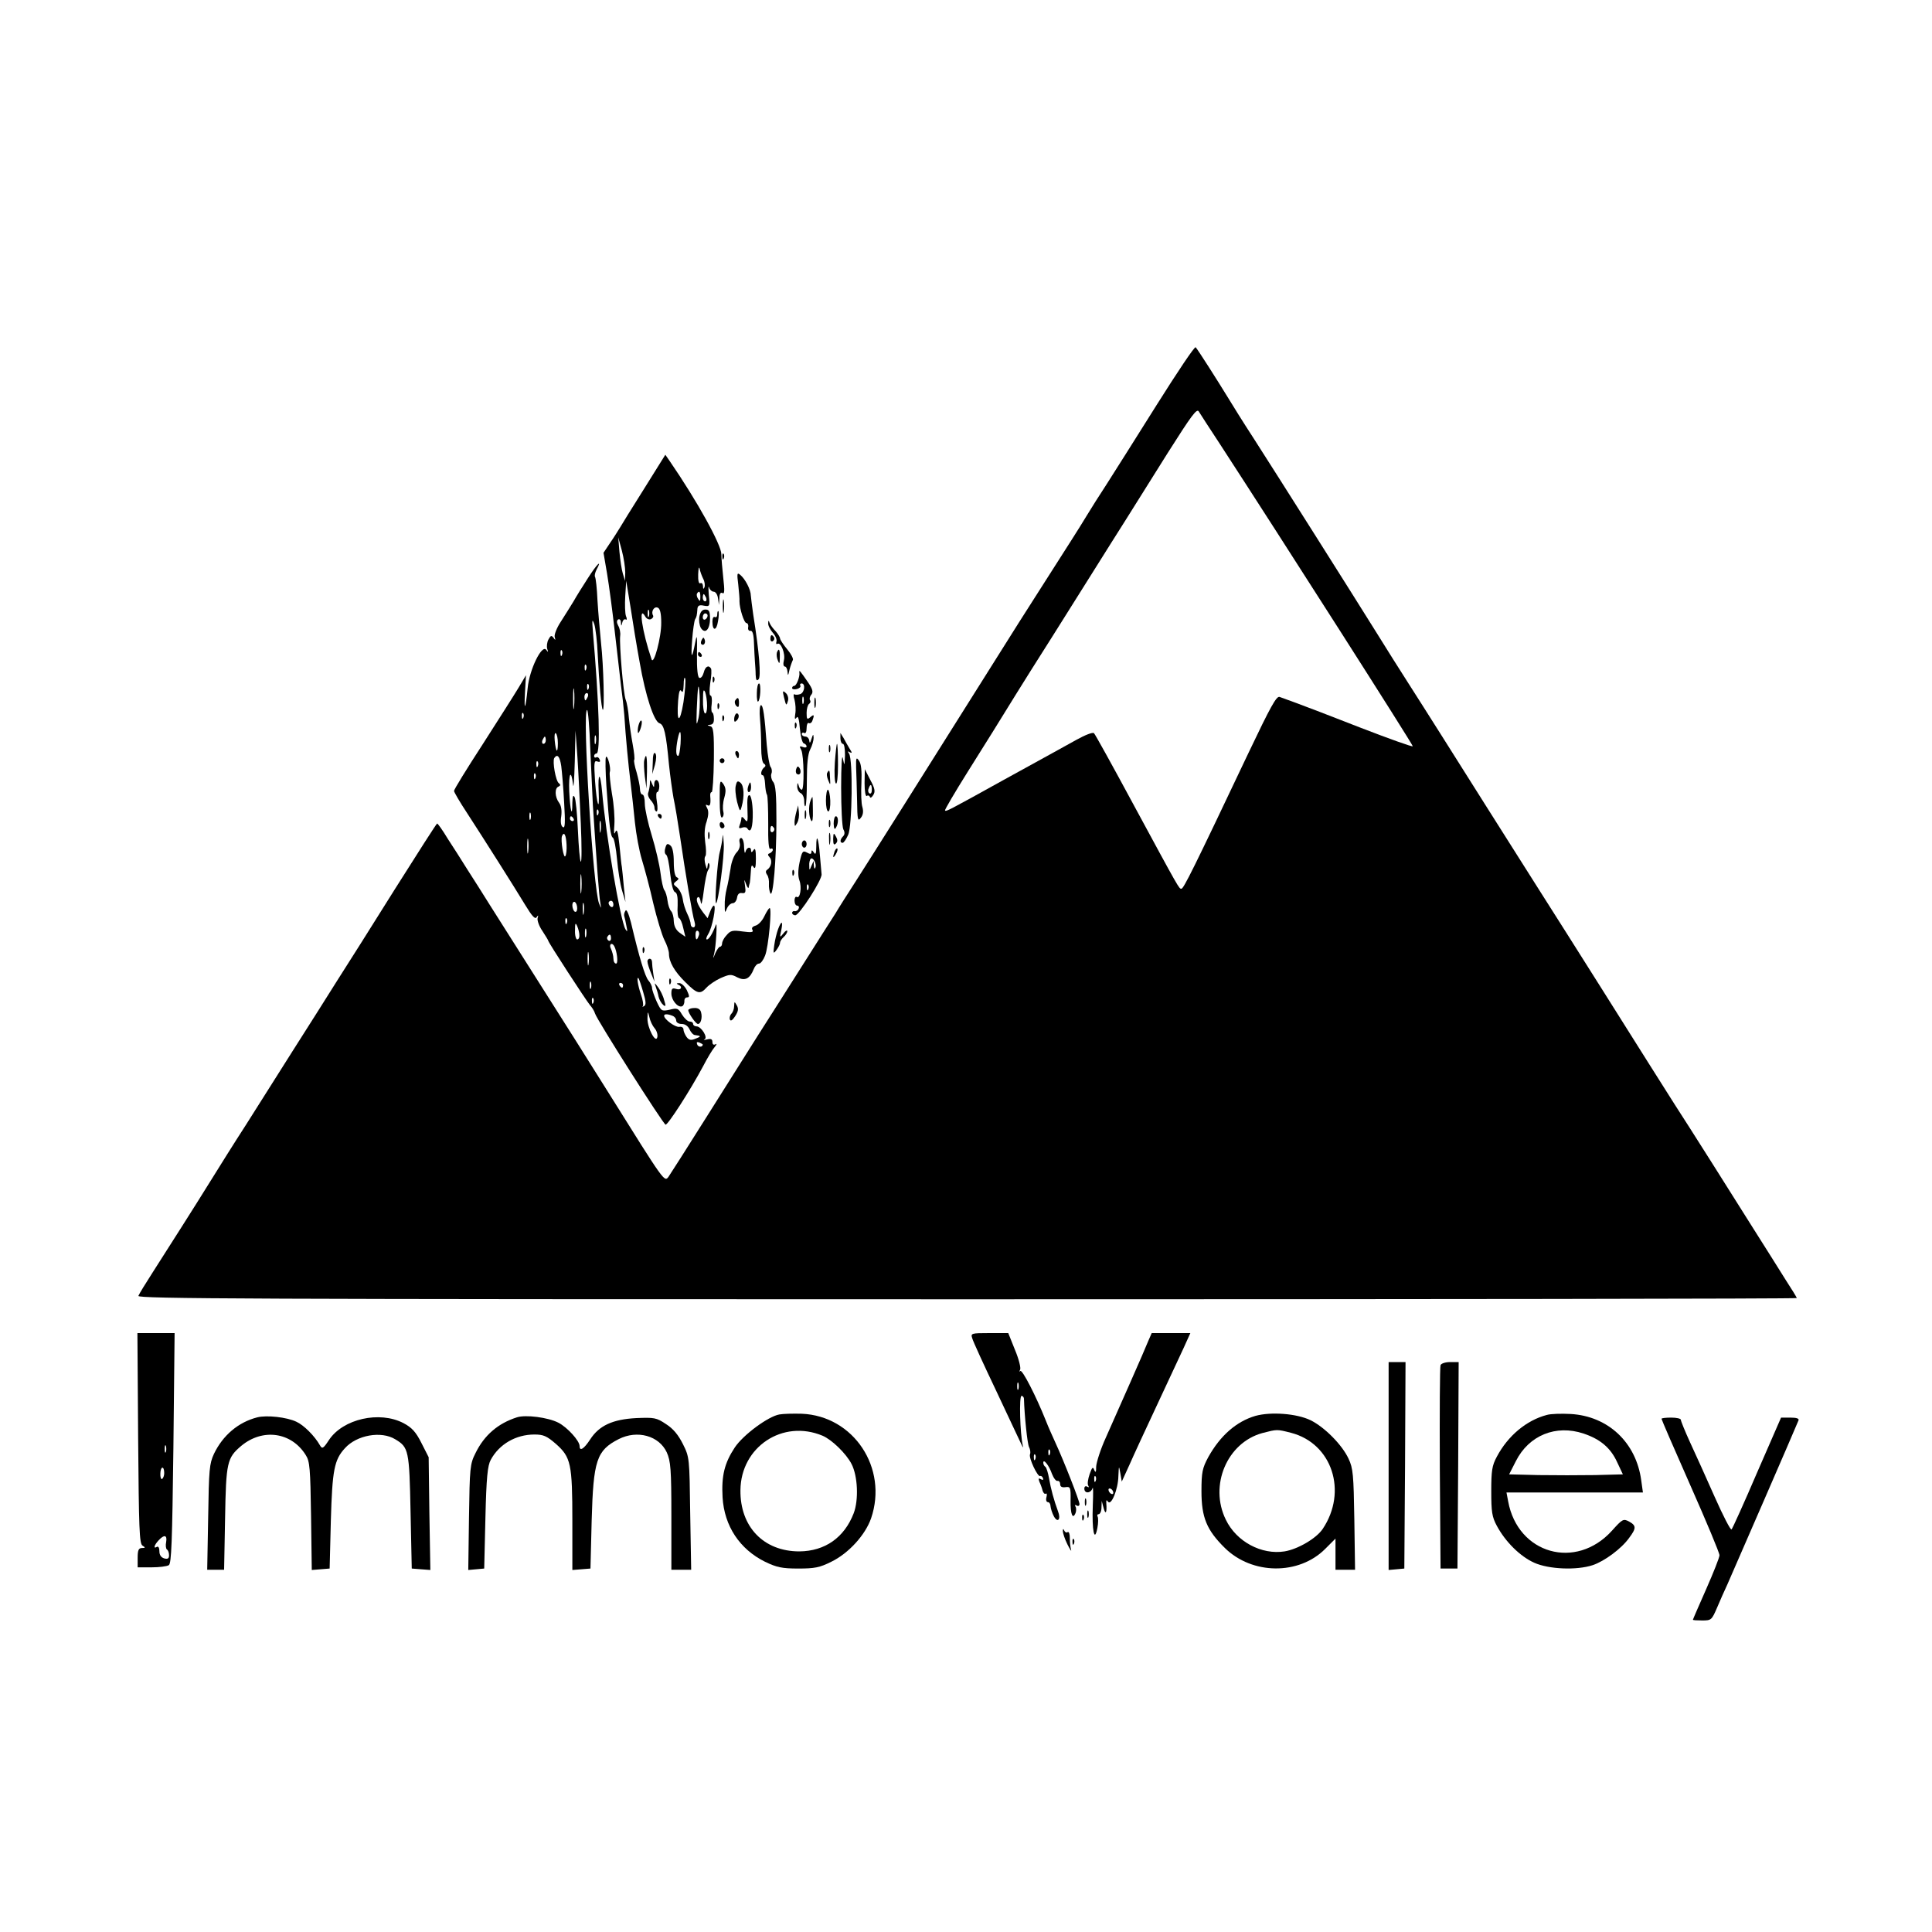 <?xml version="1.0" standalone="no"?>
<!DOCTYPE svg PUBLIC "-//W3C//DTD SVG 20010904//EN"
 "http://www.w3.org/TR/2001/REC-SVG-20010904/DTD/svg10.dtd">
<svg version="1.0" xmlns="http://www.w3.org/2000/svg"
 width="800pt" height="800pt" viewBox="0 0 800 800"
 preserveAspectRatio="xMidYMid meet">
<g transform="translate(0,800) scale(0.1,-0.1)"
fill="#000000" stroke="none">
<path d="M4790 6324 c-85 -135 -178 -283 -207 -328 -29 -44 -66 -103 -83 -131
-35 -58 -74 -118 -190 -300 -46 -71 -131 -206 -190 -300 -288 -458 -528 -839
-579 -918 -31 -48 -68 -106 -82 -130 -27 -41 -207 -327 -319 -502 -31 -49
-125 -198 -208 -330 -83 -132 -157 -248 -164 -258 -17 -22 -15 -25 -245 343
-88 140 -192 306 -232 368 -166 262 -210 331 -261 412 -29 47 -72 114 -95 150
-22 36 -59 93 -81 127 -21 35 -41 63 -44 63 -3 -1 -81 -123 -175 -272 -93
-149 -202 -321 -241 -382 -38 -61 -120 -190 -181 -286 -61 -96 -149 -236 -196
-310 -48 -74 -111 -175 -142 -225 -70 -113 -174 -276 -243 -384 -29 -45 -56
-89 -59 -97 -4 -12 464 -14 3431 -14 1890 0 3436 2 3436 5 0 3 -21 37 -47 77
-25 40 -84 134 -131 208 -77 123 -278 441 -327 516 -39 61 -146 231 -299 474
-85 135 -206 326 -269 425 -63 99 -158 250 -212 335 -54 85 -136 216 -183 290
-47 74 -110 174 -141 222 -31 48 -90 142 -131 208 -99 159 -412 654 -509 805
-43 66 -89 140 -104 165 -44 72 -128 204 -136 212 -4 5 -76 -103 -161 -238z
m261 -162 c262 -403 799 -1244 799 -1252 0 -4 -98 31 -217 77 -120 47 -240 93
-268 103 -27 10 -57 21 -66 24 -13 6 -38 -40 -129 -231 -229 -483 -269 -563
-278 -563 -10 0 -5 -9 -202 355 -83 154 -155 284 -160 289 -5 5 -36 -7 -72
-27 -70 -39 -87 -48 -303 -167 -231 -128 -237 -131 -242 -126 -2 2 40 74 94
160 94 150 115 183 203 326 22 36 89 142 148 235 59 94 138 220 176 280 38 61
95 151 126 200 31 50 110 175 175 279 100 158 121 186 129 172 6 -10 45 -70
87 -134z"/>
<path d="M2667 5976 c-49 -78 -94 -150 -100 -161 -7 -11 -24 -39 -40 -62 l-28
-42 15 -88 c8 -48 22 -153 31 -233 9 -80 21 -181 26 -225 6 -44 12 -100 14
-125 6 -95 17 -208 26 -280 5 -41 13 -115 18 -165 5 -49 18 -119 29 -155 11
-36 33 -117 47 -180 15 -63 36 -132 46 -152 11 -21 19 -46 19 -57 0 -34 23
-74 68 -118 49 -49 61 -52 88 -22 10 11 36 29 58 39 37 16 43 17 69 3 32 -16
52 -6 68 34 5 13 14 23 22 23 7 0 18 15 25 33 14 34 29 197 19 197 -3 0 -13
-15 -22 -34 -9 -19 -25 -36 -37 -39 -13 -4 -17 -10 -12 -18 5 -9 -4 -11 -41
-6 -41 6 -50 4 -66 -15 -11 -11 -19 -27 -19 -35 0 -7 -4 -13 -8 -13 -5 0 -13
-12 -20 -27 -10 -25 -11 -25 -5 -3 8 32 14 140 7 120 -13 -35 -28 -60 -37 -60
-5 0 -2 10 6 23 16 25 34 117 23 117 -4 0 -11 -12 -16 -26 l-10 -26 -18 23
c-24 32 -33 57 -22 64 5 3 10 -7 12 -22 2 -16 7 6 12 47 5 41 13 80 18 87 5 7
8 18 5 25 -3 8 -6 5 -7 -7 -2 -17 -3 -16 -9 5 -4 14 -5 30 0 35 4 6 3 32 -1
58 -4 32 -3 61 6 85 8 26 9 43 2 56 -7 13 -7 16 1 12 11 -7 15 4 12 37 -1 9 1
17 6 17 4 0 8 61 9 135 1 115 -2 135 -15 138 -14 4 -14 5 0 6 11 1 16 9 15 26
0 14 -4 25 -7 25 -3 0 -5 16 -2 35 2 19 0 35 -5 35 -5 0 -5 23 -1 52 5 28 6
55 3 60 -10 16 -24 8 -30 -17 -4 -14 -11 -24 -18 -22 -7 2 -11 36 -10 98 1 77
0 86 -7 50 -14 -74 -19 -70 -13 9 3 41 9 79 12 85 6 10 8 15 10 46 2 12 9 15
27 11 24 -4 25 -3 20 44 -2 27 -2 41 1 32 3 -10 12 -18 19 -18 8 0 16 -12 18
-27 l4 -28 2 28 c0 19 5 26 13 21 8 -5 9 10 3 62 -4 38 -8 82 -8 99 0 39 -100
220 -214 386 l-18 26 -88 -141z m-78 -346 l-1 -35 -9 30 c-5 16 -11 57 -14 90
l-5 60 15 -55 c8 -30 14 -71 14 -90z m323 -27 c6 -11 8 -27 5 -35 -4 -9 -6 -7
-6 5 -1 10 -5 15 -11 12 -6 -4 -10 10 -9 37 1 24 3 34 6 23 2 -11 9 -30 15
-42z m-263 -347 c24 -138 59 -244 82 -251 19 -6 27 -42 39 -170 5 -49 14 -112
19 -140 6 -27 18 -99 27 -160 22 -151 51 -325 60 -352 4 -14 2 -23 -5 -23 -6
0 -11 6 -11 13 0 8 -6 27 -14 43 -8 16 -17 44 -19 62 -3 19 -14 40 -24 48 -16
12 -16 15 -3 25 11 8 12 12 3 16 -8 3 -13 26 -13 63 0 37 -5 62 -14 69 -12 10
-16 8 -21 -10 -4 -12 -3 -24 3 -28 6 -3 13 -38 17 -78 5 -44 12 -74 20 -77 9
-3 12 -21 11 -55 -2 -28 1 -52 6 -53 5 -2 13 -20 17 -40 l9 -37 -24 17 c-15
11 -23 27 -24 47 0 17 -5 36 -11 42 -6 6 -13 26 -15 44 -2 17 -8 37 -13 43 -5
6 -12 38 -16 71 -4 33 -20 103 -36 155 -16 52 -29 111 -29 132 0 21 -4 38 -10
38 -5 0 -10 10 -10 23 0 12 -7 43 -14 69 -8 25 -12 48 -10 51 3 3 0 31 -6 64
-6 32 -13 81 -16 110 -2 29 -8 63 -13 75 -10 25 -27 229 -23 265 2 13 -2 32
-8 42 -7 13 -7 22 0 26 5 3 11 -2 11 -12 1 -17 2 -17 6 0 2 9 9 15 14 12 5 -4
6 3 1 14 -4 11 -5 48 -3 83 l4 63 18 -110 c9 -60 26 -164 38 -229z m251 272
c0 -18 -2 -20 -9 -8 -6 8 -7 18 -5 22 9 14 14 9 14 -14z m24 -3 c3 -8 1 -15
-4 -15 -6 0 -10 7 -10 15 0 8 2 15 4 15 2 0 6 -7 10 -15z m-186 -103 c1 -59
-31 -179 -40 -152 -39 114 -56 229 -26 177 5 -9 15 -14 23 -11 8 4 12 10 9 16
-9 15 4 38 19 32 10 -3 15 -23 15 -62z m-51 26 c-3 -7 -5 -2 -5 12 0 14 2 19
5 13 2 -7 2 -19 0 -25z m143 -356 c-15 -91 -29 -86 -22 7 3 36 7 49 13 40 6
-10 9 -1 10 26 0 22 3 34 6 26 3 -8 0 -52 -7 -99z m62 -67 c-8 -34 -9 -29 -7
35 4 104 8 125 12 60 2 -30 0 -73 -5 -95z m36 52 c0 -20 -4 -34 -9 -31 -5 3
-9 29 -8 57 0 38 2 46 9 31 4 -11 8 -37 8 -57z m-110 -157 c-2 -27 -6 -50 -10
-50 -10 0 -10 27 -2 69 10 47 15 37 12 -19z m75 -795 c-7 -21 -13 -19 -13 6 0
11 4 18 10 14 5 -3 7 -12 3 -20z"/>
<path d="M2647 5006 c-4 -10 -7 -25 -6 -34 0 -11 4 -9 10 7 5 13 8 29 6 35 -2
5 -6 2 -10 -8z"/>
<path d="M2703 4843 l-2 -48 11 38 c6 24 7 42 1 48 -6 6 -10 -9 -10 -38z"/>
<path d="M2668 4853 c-3 -10 -1 -40 2 -68 l7 -50 2 68 c1 67 -3 83 -11 50z"/>
<path d="M2691 4753 c-1 -12 -4 -28 -7 -36 -3 -8 2 -21 10 -30 9 -9 16 -23 16
-31 0 -9 4 -16 9 -16 4 0 5 18 1 40 -4 22 -3 40 1 40 5 0 9 11 9 25 0 28 -20
35 -21 8 0 -15 -2 -15 -9 2 -8 19 -9 19 -9 -2z"/>
<path d="M2725 4620 c3 -5 8 -10 11 -10 2 0 4 5 4 10 0 6 -5 10 -11 10 -5 0
-7 -4 -4 -10z"/>
<path d="M2991 5694 c0 -11 3 -14 6 -6 3 7 2 16 -1 19 -3 4 -6 -2 -5 -13z"/>
<path d="M2435 5607 c-22 -34 -49 -77 -60 -97 -12 -19 -35 -57 -52 -83 -18
-27 -29 -56 -26 -65 4 -14 3 -14 -5 -3 -8 11 -12 10 -21 -7 -6 -11 -8 -29 -5
-39 5 -14 4 -15 -4 -4 -18 25 -70 -82 -77 -158 -9 -91 -16 -101 -11 -16 l4 69
-31 -52 c-18 -30 -85 -135 -149 -235 -65 -100 -118 -186 -118 -192 0 -5 24
-46 53 -90 74 -114 195 -305 241 -381 29 -48 42 -62 48 -52 7 10 8 9 4 -4 -2
-9 6 -33 20 -53 13 -20 24 -38 24 -40 0 -7 157 -248 173 -267 8 -9 18 -24 21
-35 9 -28 281 -456 292 -460 9 -2 101 140 156 243 17 33 38 68 47 78 9 11 10
16 4 12 -8 -4 -13 -1 -13 9 0 12 -6 15 -22 11 -13 -3 -17 -3 -11 0 16 7 -13
54 -33 54 -8 0 -14 5 -14 10 0 6 -6 10 -14 10 -8 0 -22 13 -32 29 -15 26 -20
28 -51 20 -34 -7 -35 -6 -54 34 -10 23 -19 48 -19 56 0 8 -7 22 -15 31 -14 16
-38 95 -72 239 -10 39 -19 58 -23 50 -5 -7 -7 -17 -5 -23 2 -6 6 -24 9 -41 5
-23 4 -26 -4 -13 -21 35 -81 387 -97 571 -7 81 -18 81 -14 -1 4 -90 -8 -55
-15 43 -5 77 -4 87 9 82 11 -4 14 -1 10 8 -3 8 -9 12 -14 9 -5 -3 -9 0 -9 5 0
6 5 11 10 11 17 0 11 206 -15 505 -4 49 -3 55 6 30 5 -16 12 -73 14 -125 6
-118 15 -224 21 -229 8 -8 3 186 -7 274 -5 50 -12 130 -15 179 -2 49 -7 92
-10 97 -3 5 0 18 6 30 25 46 2 24 -35 -34z m-108 -319 c-3 -8 -6 -5 -6 6 -1
11 2 17 5 13 3 -3 4 -12 1 -19z m100 -60 c-3 -8 -6 -5 -6 6 -1 11 2 17 5 13 3
-3 4 -12 1 -19z m-50 -155 c-2 -21 -4 -6 -4 32 0 39 2 55 4 38 2 -18 2 -50 0
-70z m60 75 c-3 -8 -6 -5 -6 6 -1 11 2 17 5 13 3 -3 4 -12 1 -19z m-3 -33 c-4
-8 -8 -15 -10 -15 -2 0 -4 7 -4 15 0 8 4 15 10 15 5 0 7 -7 4 -15z m10 -212
c4 -87 9 -194 11 -238 15 -230 26 -382 31 -405 4 -24 4 -24 -5 -2 -25 55 -71
802 -50 802 4 0 10 -71 13 -157z m-277 125 c-3 -8 -6 -5 -6 6 -1 11 2 17 5 13
3 -3 4 -12 1 -19z m143 -105 c0 -45 -8 -40 -13 10 -2 20 0 34 4 31 5 -3 9 -21
9 -41z m95 -333 c4 -91 4 -162 0 -158 -4 3 -9 62 -12 130 -3 67 -9 130 -14
138 -6 10 -8 3 -9 -24 0 -67 -9 -34 -13 47 -3 76 8 95 16 27 2 -19 5 24 7 95
l3 130 8 -110 c4 -60 10 -184 14 -275z m62 333 c-3 -10 -5 -4 -5 12 0 17 2 24
5 18 2 -7 2 -21 0 -30z m-207 12 c0 -8 -4 -15 -10 -15 -5 0 -7 7 -4 15 4 8 8
15 10 15 2 0 4 -7 4 -15z m64 -107 c3 -24 9 -92 12 -152 5 -83 4 -107 -5 -101
-8 4 -11 21 -7 45 3 24 0 44 -9 56 -18 24 -19 61 -2 67 8 4 9 8 1 14 -13 9
-27 90 -19 104 13 19 23 7 29 -33z m-97 0 c-3 -8 -6 -5 -6 6 -1 11 2 17 5 13
3 -3 4 -12 1 -19z m-10 -50 c-3 -8 -6 -5 -6 6 -1 11 2 17 5 13 3 -3 4 -12 1
-19z m260 -150 c-3 -8 -6 -5 -6 6 -1 11 2 17 5 13 3 -3 4 -12 1 -19z m-280
-20 c-3 -7 -5 -2 -5 12 0 14 2 19 5 13 2 -7 2 -19 0 -25z m178 2 c3 -5 1 -10
-4 -10 -6 0 -11 5 -11 10 0 6 2 10 4 10 3 0 8 -4 11 -10z m112 -52 c-2 -13 -4
-5 -4 17 -1 22 1 32 4 23 2 -10 2 -28 0 -40z m-141 -56 c1 -20 -1 -41 -5 -47
-7 -13 -20 65 -14 83 9 21 17 4 19 -36z m-159 -29 c-2 -16 -4 -5 -4 22 0 28 2
40 4 28 2 -13 2 -35 0 -50z m220 -165 c-2 -18 -4 -4 -4 32 0 36 2 50 4 33 2
-18 2 -48 0 -65z m-17 -69 c0 -11 -4 -17 -10 -14 -5 3 -10 15 -10 26 0 11 5
17 10 14 6 -3 10 -15 10 -26z m27 -21 c-2 -13 -4 -5 -4 17 -1 22 1 32 4 23 2
-10 2 -28 0 -40z m123 36 c0 -8 -4 -12 -10 -9 -5 3 -10 10 -10 16 0 5 5 9 10
9 6 0 10 -7 10 -16z m-193 -76 c-3 -8 -6 -5 -6 6 -1 11 2 17 5 13 3 -3 4 -12
1 -19z m52 -50 c1 -10 -3 -18 -9 -18 -5 0 -10 17 -9 38 0 30 2 33 9 17 5 -11
9 -28 9 -37z m28 -5 c-3 -10 -5 -4 -5 12 0 17 2 24 5 18 2 -7 2 -21 0 -30z
m103 -9 c0 -8 -5 -12 -10 -9 -6 4 -8 11 -5 16 9 14 15 11 15 -7z m13 -31 c12
-21 18 -73 8 -73 -6 0 -11 9 -11 21 0 11 -5 29 -10 40 -10 18 3 29 13 12z
m-106 -75 c-2 -13 -4 -3 -4 22 0 25 2 35 4 23 2 -13 2 -33 0 -45z m226 -115
c12 -40 13 -54 4 -59 -7 -4 -9 -4 -5 0 3 4 0 26 -8 48 -13 38 -19 77 -10 67 2
-2 11 -28 19 -56z m-216 15 c-3 -7 -5 -2 -5 12 0 14 2 19 5 13 2 -7 2 -19 0
-25z m133 12 c0 -5 -2 -10 -4 -10 -3 0 -8 5 -11 10 -3 6 -1 10 4 10 6 0 11 -4
11 -10z m-123 -72 c-3 -8 -6 -5 -6 6 -1 11 2 17 5 13 3 -3 4 -12 1 -19z m253
-105 c9 -10 14 -26 12 -37 -6 -30 -42 38 -41 77 1 31 1 32 8 5 3 -15 13 -36
21 -45z m74 51 c9 -3 16 -12 16 -20 0 -8 10 -14 23 -14 14 0 26 -9 32 -22 6
-13 16 -24 23 -24 26 -3 26 -6 2 -15 -19 -8 -27 -6 -37 7 -7 10 -13 24 -13 32
0 7 -8 12 -17 10 -16 -3 -63 31 -63 46 0 8 14 8 34 0z m126 -119 c0 -12 -19
-12 -23 0 -4 9 -1 12 9 8 7 -3 14 -7 14 -8z"/>
<path d="M3057 5579 c3 -30 6 -61 5 -69 0 -29 19 -90 29 -90 5 0 9 -8 7 -17
-2 -10 3 -17 10 -15 8 1 13 -15 14 -50 1 -29 3 -64 4 -78 1 -14 3 -38 3 -54 1
-22 4 -27 12 -19 11 11 3 112 -22 268 -5 33 -9 69 -10 79 0 24 -23 68 -43 85
-14 12 -15 7 -9 -40z"/>
<path d="M2993 5490 c0 -25 2 -35 4 -22 2 12 2 32 0 45 -2 12 -4 2 -4 -23z"/>
<path d="M2896 5447 c-3 -15 0 -36 6 -47 18 -28 38 -6 38 39 0 30 -4 37 -19
37 -13 0 -21 -9 -25 -29z m34 4 c0 -6 -4 -13 -10 -16 -5 -3 -10 1 -10 9 0 9 5
16 10 16 6 0 10 -4 10 -9z"/>
<path d="M2970 5456 c0 -9 -4 -14 -10 -11 -6 3 -10 -5 -10 -19 0 -40 17 -39
23 1 4 20 4 39 2 42 -3 2 -5 -3 -5 -13z"/>
<path d="M3181 5419 c-1 -9 8 -26 19 -39 12 -13 18 -30 15 -37 -2 -8 -1 -12 4
-9 14 9 34 -41 27 -68 -4 -15 -2 -26 4 -26 5 0 10 -10 11 -22 1 -18 3 -16 8 8
4 17 11 35 14 41 3 5 -7 25 -23 44 -16 19 -29 39 -30 45 0 5 -8 19 -18 30 -11
11 -22 26 -25 34 -4 12 -6 12 -6 -1z"/>
<path d="M3190 5354 c0 -8 5 -12 10 -9 6 4 8 11 5 16 -9 14 -15 11 -15 -7z"/>
<path d="M2906 5351 c-4 -7 -5 -15 -2 -18 9 -9 19 4 14 18 -4 11 -6 11 -12 0z"/>
<path d="M3217 5298 c-2 -7 -1 -22 4 -33 6 -16 8 -14 8 13 1 33 -4 41 -12 20z"/>
<path d="M2890 5290 c0 -5 5 -10 11 -10 5 0 7 5 4 10 -3 6 -8 10 -11 10 -2 0
-4 -4 -4 -10z"/>
<path d="M3310 5215 c3 -16 -12 -55 -21 -55 -5 0 -9 -4 -9 -9 0 -5 9 -7 20 -4
11 3 17 9 14 14 -3 5 0 9 5 9 17 0 13 -37 -5 -44 -9 -3 -20 -4 -24 -1 -5 3 -5
-8 0 -23 4 -16 6 -42 3 -58 -3 -20 -2 -25 5 -16 6 10 11 -4 14 -44 3 -32 10
-60 16 -62 7 -2 12 -8 12 -13 0 -4 -7 -6 -16 -2 -13 5 -15 3 -6 -13 11 -23 13
-164 2 -164 -5 0 -11 8 -13 18 -4 13 -5 12 -6 -4 0 -12 6 -24 14 -28 8 -3 15
-18 15 -32 0 -15 2 -25 5 -22 4 3 6 51 6 106 0 69 4 110 14 129 8 15 14 37 14
48 -1 17 -2 16 -9 -5 -5 -17 -8 -19 -9 -7 -1 9 -8 17 -16 17 -8 0 -15 5 -15
11 0 5 5 7 10 4 6 -4 10 5 10 20 0 14 4 24 9 21 5 -3 12 1 15 10 9 24 7 28 -9
14 -13 -11 -15 -8 -15 18 0 17 5 34 10 37 6 4 8 11 4 16 -3 5 -1 16 6 23 8 11
5 23 -15 52 -31 45 -37 53 -35 39z m17 -127 c-3 -7 -5 -2 -5 12 0 14 2 19 5
13 2 -7 2 -19 0 -25z"/>
<path d="M2951 5184 c0 -11 3 -14 6 -6 3 7 2 16 -1 19 -3 4 -6 -2 -5 -13z"/>
<path d="M3134 5130 c-1 -22 2 -38 5 -35 10 5 13 75 4 75 -5 0 -9 -18 -9 -40z"/>
<path d="M3246 5114 c9 -37 10 -39 17 -15 3 11 -2 26 -10 32 -12 11 -13 8 -7
-17z"/>
<path d="M3372 5090 c0 -19 2 -27 5 -17 2 9 2 25 0 35 -3 9 -5 1 -5 -18z"/>
<path d="M3044 5099 c-3 -6 -1 -16 5 -22 8 -8 11 -5 11 11 0 24 -5 28 -16 11z"/>
<path d="M2971 5074 c0 -11 3 -14 6 -6 3 7 2 16 -1 19 -3 4 -6 -2 -5 -13z"/>
<path d="M3147 5023 c3 -32 5 -85 5 -118 0 -35 4 -63 11 -67 8 -5 8 -11 2 -15
-13 -10 -18 -33 -7 -33 5 0 9 -16 10 -35 1 -20 4 -40 8 -46 3 -5 5 -59 5 -120
-1 -72 2 -108 9 -104 5 3 10 2 10 -4 0 -5 -6 -11 -12 -14 -10 -3 -10 -7 -1
-17 12 -13 7 -40 -11 -52 -6 -4 -6 -11 0 -20 6 -7 9 -24 8 -38 -1 -14 2 -31 6
-39 11 -21 25 141 25 300 0 108 -3 150 -14 162 -7 9 -10 24 -7 33 4 9 2 22 -3
28 -5 6 -12 47 -16 91 -9 122 -15 165 -24 165 -5 0 -7 -26 -4 -57z m58 -452
c3 -5 1 -12 -5 -16 -5 -3 -10 1 -10 9 0 18 6 21 15 7z"/>
<path d="M3047 5044 c-4 -4 -7 -14 -7 -23 0 -11 3 -12 11 -4 6 6 10 16 7 23
-2 6 -7 8 -11 4z"/>
<path d="M2991 5024 c0 -11 3 -14 6 -6 3 7 2 16 -1 19 -3 4 -6 -2 -5 -13z"/>
<path d="M3291 4994 c0 -11 3 -14 6 -6 3 7 2 16 -1 19 -3 4 -6 -2 -5 -13z"/>
<path d="M3480 4943 c0 -13 5 -23 10 -23 6 0 9 -21 9 -47 -2 -46 -2 -47 -9
-13 -4 20 -7 -33 -7 -120 0 -85 4 -163 9 -174 7 -12 6 -22 -1 -29 -13 -13 -14
-27 -2 -27 5 0 15 15 23 33 17 36 20 311 4 336 -7 10 -6 12 3 6 10 -5 10 -2
-1 15 -7 12 -19 32 -25 44 l-13 21 0 -22z"/>
<path d="M3432 4900 c0 -14 2 -19 5 -12 2 6 2 18 0 25 -3 6 -5 1 -5 -13z"/>
<path d="M3457 4843 c-3 -43 -1 -82 4 -87 5 -6 9 25 9 77 0 48 -2 87 -4 87 -2
0 -6 -35 -9 -77z"/>
<path d="M3046 4875 c4 -8 8 -15 10 -15 2 0 4 7 4 15 0 8 -4 15 -10 15 -5 0
-7 -7 -4 -15z"/>
<path d="M2509 4865 c-3 -6 -2 -59 2 -120 12 -169 17 -208 27 -214 5 -3 13
-43 17 -89 4 -45 13 -103 21 -130 l14 -47 -7 65 c-3 36 -7 72 -8 80 -2 8 -6
49 -10 90 -6 56 -10 70 -17 55 -5 -14 -7 -4 -4 30 2 28 -2 85 -10 128 -7 43
-11 83 -9 90 6 16 -10 74 -16 62z"/>
<path d="M3545 4822 c1 -26 3 -87 4 -137 1 -79 3 -88 15 -72 10 12 12 27 7 45
-5 15 -6 60 -4 100 2 49 -1 80 -10 92 -11 16 -13 13 -12 -28z"/>
<path d="M2980 4850 c0 -5 5 -10 10 -10 6 0 10 5 10 10 0 6 -4 10 -10 10 -5 0
-10 -4 -10 -10z"/>
<path d="M3297 4816 c-3 -8 -2 -18 3 -21 13 -8 20 9 11 24 -6 10 -10 9 -14 -3z"/>
<path d="M3426 4801 c-4 -5 -2 -20 4 -33 8 -21 9 -20 7 10 -1 34 -3 37 -11 23z"/>
<path d="M3580 4757 c0 -33 4 -56 9 -53 5 4 11 2 13 -4 2 -6 8 -2 14 8 9 14 7
27 -12 62 l-23 45 -1 -58z m30 -28 c0 -11 -4 -18 -10 -14 -5 3 -7 12 -3 20 7
21 13 19 13 -6z"/>
<path d="M2980 4692 c0 -55 4 -81 10 -77 6 4 8 15 5 25 -3 11 -2 36 4 56 8 29
7 41 -4 58 -14 19 -15 13 -15 -62z"/>
<path d="M3047 4748 c-4 -12 -1 -43 5 -68 11 -41 13 -43 19 -20 12 42 10 87
-5 99 -11 9 -15 7 -19 -11z"/>
<path d="M3097 4740 c-3 -11 -1 -20 4 -20 5 0 9 9 9 20 0 11 -2 20 -4 20 -2 0
-6 -9 -9 -20z"/>
<path d="M3420 4685 c0 -25 4 -45 10 -45 5 0 9 20 8 45 -1 25 -6 45 -10 45 -4
0 -8 -20 -8 -45z"/>
<path d="M3095 4650 c2 -53 1 -58 -11 -43 -7 10 -14 13 -14 6 0 -6 -3 -19 -7
-29 -5 -13 -3 -16 10 -11 9 3 19 2 22 -4 14 -22 23 6 22 68 -1 39 -7 68 -13
70 -8 3 -11 -15 -9 -57z"/>
<path d="M3356 4684 c-9 -22 -7 -67 3 -82 5 -9 8 8 7 42 0 31 -1 56 -2 56 -1
0 -5 -7 -8 -16z"/>
<path d="M3298 4640 c-4 -14 -8 -34 -8 -45 1 -19 1 -19 11 -2 6 10 9 30 7 45
l-3 27 -7 -25z"/>
<path d="M3332 4625 c0 -16 2 -22 5 -12 2 9 2 23 0 30 -3 6 -5 -1 -5 -18z"/>
<path d="M3452 4589 c1 -20 4 -26 9 -17 12 18 11 48 0 48 -5 0 -9 -14 -9 -31z"/>
<path d="M3432 4590 c0 -14 2 -19 5 -12 2 6 2 18 0 25 -3 6 -5 1 -5 -13z"/>
<path d="M2980 4586 c0 -9 5 -16 10 -16 6 0 10 4 10 9 0 6 -4 13 -10 16 -5 3
-10 -1 -10 -9z"/>
<path d="M2932 4540 c0 -14 2 -19 5 -12 2 6 2 18 0 25 -3 6 -5 1 -5 -13z"/>
<path d="M2992 4535 c-1 -16 -7 -46 -12 -65 -9 -33 -22 -210 -15 -210 9 0 35
196 32 245 -2 33 -4 47 -5 30z"/>
<path d="M3433 4525 c0 -22 2 -30 4 -17 2 12 2 30 0 40 -3 9 -5 -1 -4 -23z"/>
<path d="M3450 4526 c0 -22 3 -27 11 -19 8 8 8 16 0 30 -9 16 -10 14 -11 -11z"/>
<path d="M3063 4509 c3 -12 -2 -28 -13 -39 -10 -10 -22 -40 -25 -67 -4 -26
-11 -64 -16 -83 -5 -19 -9 -51 -8 -70 0 -31 1 -32 9 -12 5 12 16 22 24 22 8 0
16 10 18 23 2 14 9 21 20 19 15 -2 17 3 13 30 -4 29 -4 30 4 8 5 -14 10 -20
11 -15 1 6 3 15 5 20 1 6 3 26 4 45 1 27 4 31 11 20 7 -11 10 -1 10 35 0 36
-3 46 -10 35 -6 -10 -10 -11 -10 -2 0 18 -18 15 -23 -5 -3 -10 -5 -1 -6 20 0
20 -6 37 -12 37 -7 0 -9 -9 -6 -21z"/>
<path d="M3380 4494 c0 -29 -3 -35 -10 -24 -7 11 -10 11 -10 2 0 -9 -5 -10
-19 -2 -17 9 -20 5 -30 -40 -7 -33 -7 -58 -1 -75 11 -29 3 -78 -11 -69 -5 3
-9 -4 -9 -15 0 -12 5 -21 11 -21 6 0 9 -6 6 -12 -2 -7 -10 -12 -16 -11 -6 2
-11 -2 -11 -7 0 -5 6 -10 13 -10 17 0 112 148 109 170 -1 8 -4 44 -7 79 -6 74
-15 93 -15 35z m-4 -87 c-2 -7 -5 -3 -6 8 l-1 20 -9 -20 c-8 -20 -9 -20 -9 1
-1 11 2 24 6 28 9 9 26 -22 19 -37z m-29 -89 c-3 -8 -6 -5 -6 6 -1 11 2 17 5
13 3 -3 4 -12 1 -19z"/>
<path d="M3320 4505 c0 -8 5 -15 10 -15 6 0 10 7 10 15 0 8 -4 15 -10 15 -5 0
-10 -7 -10 -15z"/>
<path d="M3456 4475 c-9 -26 -7 -32 5 -12 6 10 9 21 6 23 -2 3 -7 -2 -11 -11z"/>
<path d="M3281 4384 c0 -11 3 -14 6 -6 3 7 2 16 -1 19 -3 4 -6 -2 -5 -13z"/>
<path d="M3222 4153 c-6 -16 -13 -45 -16 -67 -5 -35 -4 -37 9 -20 8 11 15 24
15 30 0 6 7 17 15 24 8 7 15 18 15 24 0 6 -8 2 -16 -9 -15 -19 -16 -18 -9 13
8 39 1 42 -13 5z"/>
<path d="M2661 4064 c0 -11 3 -14 6 -6 3 7 2 16 -1 19 -3 4 -6 -2 -5 -13z"/>
<path d="M2681 4018 c0 -7 7 -29 15 -48 l14 -35 -5 34 c-3 18 -5 40 -5 47 0 8
-4 14 -10 14 -5 0 -10 -6 -9 -12z"/>
<path d="M2771 3934 c0 -11 3 -14 6 -6 3 7 2 16 -1 19 -3 4 -6 -2 -5 -13z"/>
<path d="M2715 3915 c4 -11 10 -30 12 -42 3 -12 11 -27 19 -34 11 -9 12 -5 4
20 -4 17 -16 41 -25 53 -15 20 -16 20 -10 3z"/>
<path d="M2808 3923 c20 -8 13 -25 -8 -18 -16 5 -20 2 -20 -19 0 -27 26 -59
44 -53 6 2 10 12 10 21 -1 9 4 16 11 16 11 0 10 6 -1 30 -9 17 -23 30 -32 29
-11 0 -12 -2 -4 -6z"/>
<path d="M3040 3835 c0 -12 -5 -26 -11 -32 -6 -6 -9 -17 -7 -24 3 -9 11 -4 22
13 13 20 15 31 7 45 -10 17 -10 17 -11 -2z"/>
<path d="M2850 3817 c0 -12 31 -57 40 -57 12 0 19 26 13 48 -3 13 -13 19 -29
18 -13 0 -24 -5 -24 -9z"/>
<path d="M572 2045 c3 -374 5 -437 18 -445 13 -8 12 -10 -2 -10 -14 0 -18 -9
-18 -40 l0 -40 58 0 c31 0 63 4 71 9 11 7 14 96 19 485 l5 476 -77 0 -77 0 3
-435z m115 -57 c-3 -7 -5 -2 -5 12 0 14 2 19 5 13 2 -7 2 -19 0 -25z m-7 -88
c0 -10 -4 -21 -9 -24 -4 -3 -8 8 -7 23 1 31 16 32 16 1z m8 -285 c-3 -14 -1
-28 3 -31 5 -3 9 -13 9 -24 0 -13 -5 -17 -20 -13 -13 4 -20 14 -20 30 0 13 -4
21 -10 18 -16 -10 -12 7 7 27 23 25 36 22 31 -7z"/>
<path d="M4026 2458 c3 -12 48 -110 99 -217 51 -108 97 -207 104 -221 7 -15 9
-17 6 -5 -11 47 -16 205 -5 205 5 0 10 -6 10 -12 2 -70 14 -186 21 -200 5 -9
7 -23 4 -30 -6 -15 32 -95 42 -90 4 2 9 -2 12 -9 2 -7 -1 -9 -9 -4 -10 6 -11
3 -6 -11 5 -10 11 -27 13 -36 3 -10 9 -16 13 -13 5 3 6 -4 3 -15 -3 -11 0 -20
6 -20 6 0 11 -8 11 -17 1 -10 7 -29 14 -42 16 -29 30 -12 17 21 -17 46 -30 94
-37 136 -4 23 -11 45 -15 48 -5 3 -9 10 -9 17 0 19 24 -11 36 -46 7 -18 17
-31 23 -29 6 1 11 -5 11 -14 0 -10 7 -14 22 -12 20 3 22 -1 21 -55 -1 -57 9
-82 21 -51 3 9 3 21 -1 26 -3 7 -1 8 5 4 7 -4 12 -1 12 6 0 13 -64 177 -101
257 -11 24 -29 64 -39 90 -40 100 -97 211 -105 204 -4 -5 -5 -2 -1 5 4 7 -5
44 -21 82 l-28 70 -78 0 c-76 0 -78 -1 -71 -22z m191 -210 c-3 -7 -5 -2 -5 12
0 14 2 19 5 13 2 -7 2 -19 0 -25z m130 -270 c-3 -8 -6 -5 -6 6 -1 11 2 17 5
13 3 -3 4 -12 1 -19z m-60 -20 c-3 -8 -6 -5 -6 6 -1 11 2 17 5 13 3 -3 4 -12
1 -19z"/>
<path d="M4755 2448 c-7 -18 -41 -96 -75 -173 -34 -77 -80 -180 -101 -228 -22
-48 -39 -102 -40 -120 0 -23 -2 -27 -8 -14 -5 15 -9 12 -19 -17 -7 -20 -10
-41 -6 -47 4 -8 3 -9 -4 -5 -7 4 -12 1 -12 -8 0 -22 27 -20 34 2 3 9 3 -23 1
-73 -4 -102 7 -156 19 -92 4 20 4 42 1 47 -3 6 -1 10 4 10 6 0 12 12 12 28 l1
27 8 -30 c8 -30 14 -18 11 20 -1 14 1 16 7 7 13 -19 42 51 43 106 2 44 2 45 8
12 l6 -35 32 70 c17 39 68 149 113 245 45 96 95 203 111 238 l28 62 -80 0 -80
0 -14 -32z m-218 -580 c-3 -8 -6 -5 -6 6 -1 11 2 17 5 13 3 -3 4 -12 1 -19z
m73 -49 c0 -6 -4 -7 -10 -4 -5 3 -10 11 -10 16 0 6 5 7 10 4 6 -3 10 -11 10
-16z"/>
<path d="M5750 1929 l0 -430 33 3 32 3 3 428 2 427 -35 0 -35 0 0 -431z"/>
<path d="M5965 2347 c-3 -6 -4 -199 -3 -427 l3 -415 35 0 35 0 3 428 2 427
-35 0 c-20 0 -38 -6 -40 -13z"/>
<path d="M3227 2143 c-46 -8 -149 -84 -184 -136 -43 -65 -56 -117 -51 -207 7
-119 71 -215 176 -267 48 -23 70 -28 137 -28 68 0 89 4 137 28 72 35 141 111
165 180 71 208 -72 424 -287 433 -36 1 -77 0 -93 -3z m179 -88 c38 -16 98 -74
120 -117 26 -50 30 -149 9 -204 -39 -101 -119 -157 -225 -158 -148 0 -246 102
-244 254 2 179 175 294 340 225z"/>
<path d="M5198 2137 c-78 -23 -145 -81 -195 -171 -24 -45 -28 -61 -28 -141 0
-109 22 -161 97 -235 113 -111 306 -113 415 -4 l43 43 0 -64 0 -65 41 0 40 0
-3 208 c-3 185 -5 212 -24 252 -27 58 -100 131 -157 159 -57 28 -165 36 -229
18z m148 -70 c170 -44 235 -243 131 -398 -26 -39 -103 -84 -158 -93 -95 -15
-199 40 -243 131 -70 142 5 319 151 359 62 16 60 16 119 1z"/>
<path d="M6405 2141 c-84 -22 -161 -86 -207 -173 -20 -37 -23 -58 -23 -143 0
-85 3 -106 23 -143 36 -67 97 -127 155 -153 60 -27 175 -32 242 -10 48 16 119
68 151 113 30 40 30 51 -1 68 -23 12 -27 10 -70 -38 -149 -165 -390 -97 -430
121 l-7 37 282 0 283 0 -7 50 c-21 157 -137 266 -292 275 -38 2 -82 1 -99 -4z
m152 -77 c69 -23 112 -59 139 -118 l24 -51 -115 -3 c-62 -1 -168 -1 -235 0
l-121 3 28 55 c54 107 166 152 280 114z"/>
<path d="M1065 2131 c-78 -20 -142 -74 -179 -151 -19 -41 -21 -65 -24 -262
l-4 -218 35 0 35 0 4 213 c4 232 8 250 67 300 89 74 208 57 267 -38 17 -26 19
-56 22 -253 l3 -223 37 3 37 3 5 200 c6 208 14 250 58 298 49 55 151 73 209
37 55 -33 58 -45 63 -300 l5 -235 38 -3 39 -3 -4 234 -3 233 -30 59 c-23 46
-40 64 -74 82 -99 52 -251 18 -309 -70 -23 -35 -28 -38 -37 -22 -22 39 -67 84
-98 98 -40 19 -123 28 -162 18z"/>
<path d="M2140 2131 c-78 -25 -135 -74 -171 -148 -23 -45 -24 -61 -27 -266
l-3 -218 33 3 33 3 5 210 c4 168 9 216 22 240 35 65 104 105 181 105 37 0 51
-6 89 -39 62 -55 68 -82 68 -320 l0 -202 38 3 37 3 5 200 c7 248 20 289 112
336 77 39 167 14 199 -55 16 -36 19 -69 19 -263 l0 -223 41 0 41 0 -4 233 c-3
229 -3 233 -30 287 -19 38 -40 64 -70 83 -40 27 -49 28 -123 25 -98 -5 -154
-31 -191 -88 -26 -40 -44 -51 -44 -28 0 22 -51 78 -88 97 -43 22 -136 34 -172
22z"/>
<path d="M6880 2125 c0 -3 54 -128 120 -277 66 -149 120 -278 120 -288 0 -9
-25 -72 -55 -140 -30 -68 -55 -125 -55 -127 0 -2 17 -3 39 -3 37 0 39 2 61 53
12 28 31 72 43 97 25 57 281 645 294 678 4 8 -7 12 -34 12 l-38 0 -99 -227
c-54 -126 -102 -232 -106 -236 -4 -4 -35 56 -70 135 -35 79 -81 181 -102 226
-21 46 -38 88 -38 93 0 5 -18 9 -40 9 -22 0 -40 -2 -40 -5z"/>
<path d="M4492 1780 c0 -14 2 -19 5 -12 2 6 2 18 0 25 -3 6 -5 1 -5 -13z"/>
<path d="M4502 1730 c0 -14 2 -19 5 -12 2 6 2 18 0 25 -3 6 -5 1 -5 -13z"/>
<path d="M4481 1714 c0 -11 3 -14 6 -6 3 7 2 16 -1 19 -3 4 -6 -2 -5 -13z"/>
<path d="M4401 1660 c0 -8 8 -33 19 -55 11 -22 18 -32 15 -22 -3 10 -5 32 -5
48 0 17 -4 28 -9 25 -5 -4 -12 0 -14 6 -4 9 -6 8 -6 -2z"/>
<path d="M4441 1614 c0 -11 3 -14 6 -6 3 7 2 16 -1 19 -3 4 -6 -2 -5 -13z"/>
</g>
</svg>
